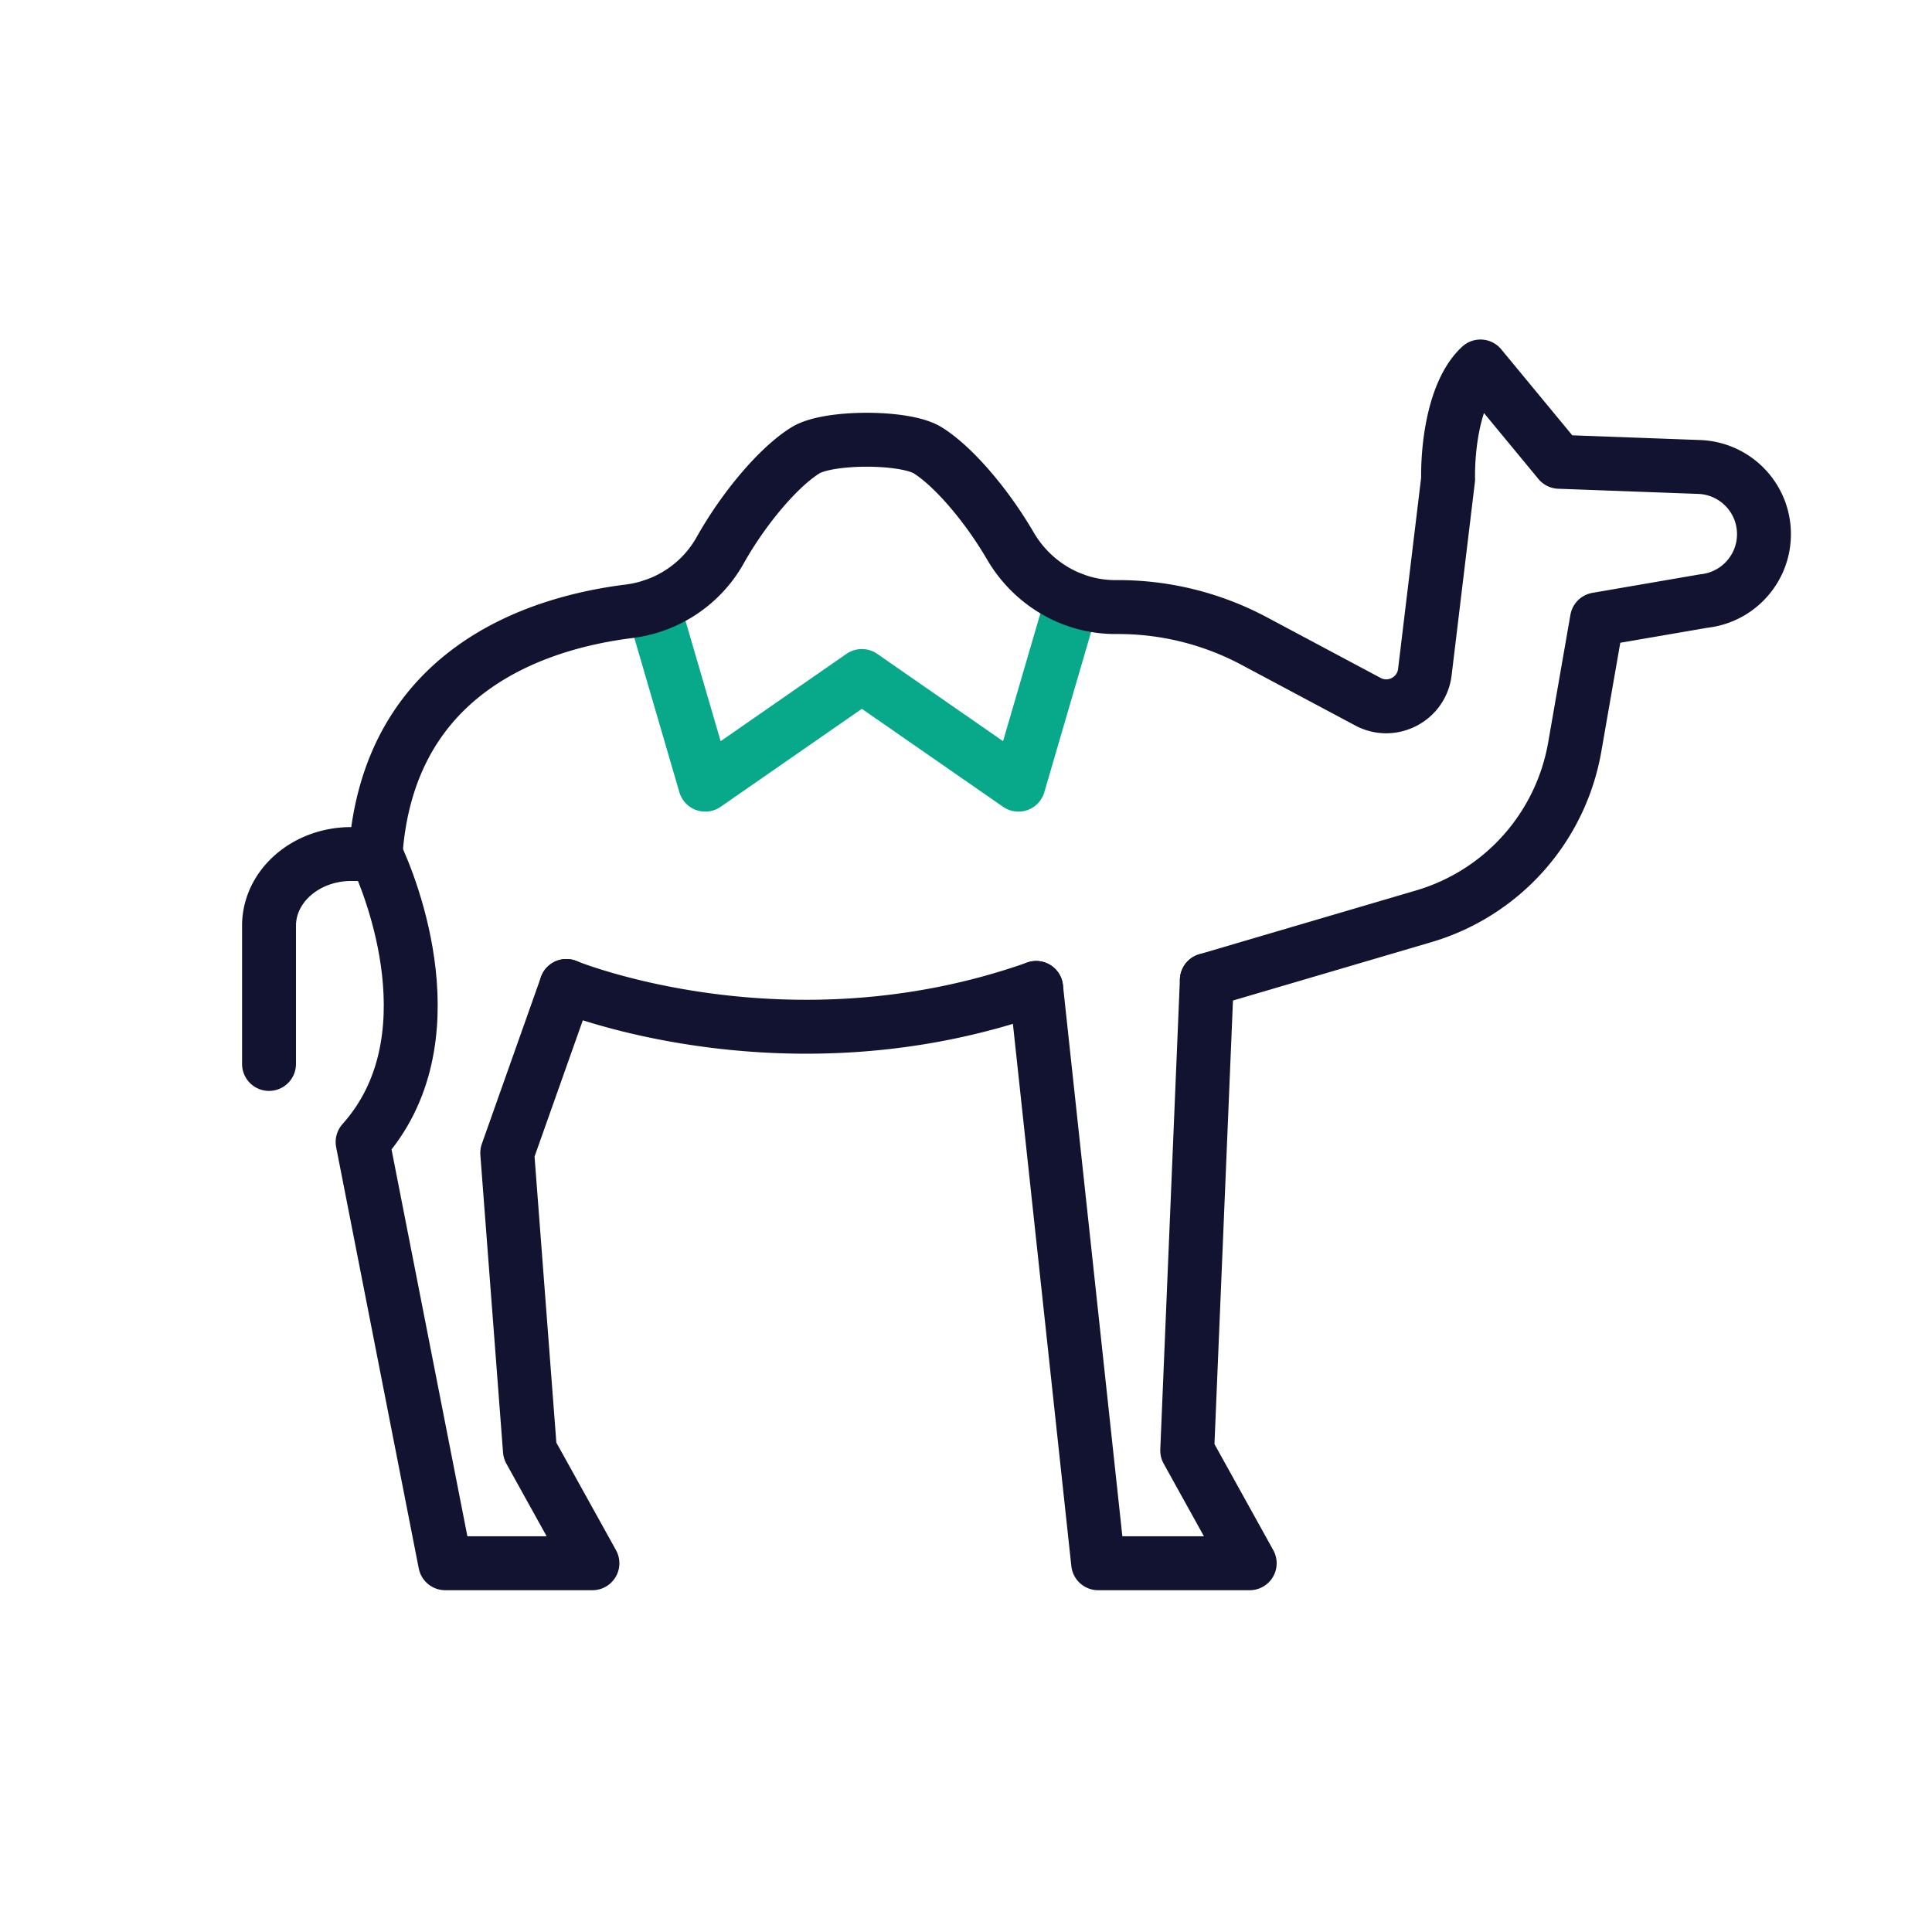<svg xmlns="http://www.w3.org/2000/svg" width="430" height="430" style="width:100%;height:100%;transform:translate3d(0,0,0);content-visibility:visible" viewBox="0 0 430 430"><defs><clipPath id="a"><path d="M0 0h430v430H0z"/></clipPath><clipPath id="b"><path d="M0 0h430v430H0z"/></clipPath></defs><g clip-path="url(#a)"><g fill="none" stroke-linecap="round" stroke-linejoin="round" stroke-width="12" clip-path="url(#b)" style="display:block"><g style="display:block"><path stroke="#08A88A" d="m191.821 150.458 34.851 24.182 12.055-41.292m-93.379 1.492 11.617 39.8 34.859-24.186" class="secondary"/><path stroke="#121331" d="M126.056 219.446s48.876 20.123 104.556.437m37.991-1.74 48.169-14.174a47.844 47.844 0 0 0 33.713-37.699l4.95-28.407 23.811-4.098c7.741-.842 13.544-7.478 13.351-15.259a14.928 14.928 0 0 0-4.352-10.175 14.958 14.958 0 0 0-10.176-4.403l-31.044-1.147-17.521-21.213c-5.722 5.275-7.325 17.297-7.203 25.068l-5.174 42.945c-.73 6.036-7.304 9.465-12.671 6.594l-25.343-13.513a64.228 64.228 0 0 0-30.344-7.548l-.439.001c-9.706.028-18.571-5.237-23.463-13.62-5.36-9.183-12.75-17.764-18.404-21.281-5.042-3.125-22.117-3.115-27.169 0-5.914 3.65-13.668 12.747-19.025 22.291-4.216 7.51-11.767 12.493-20.313 13.558-20.032 2.497-53.514 12.854-56.369 54.02m-23.712 46.716v-30.75c0-8.816 8.188-15.968 18.282-15.968h5.428" class="primary"/></g><path stroke="#121331" d="M-22.693-78.923c3.478 7.16 17.245 41.642-2.883 64.092l14.62 74.552 3.765 19.202h32.767L11.665 53.841 6.613-12.403 19.777-49.56" class="primary" style="display:block" transform="translate(106.28 269.006)"/><path stroke="#121331" d="M-23.766-63.152-18-9.65l5.729 53.162 2.305 21.381h33.732L9.858 39.803l2.102-50.384 2.265-54.312" class="primary" style="display:block" transform="translate(254.378 283.036)"/></g></g></svg>